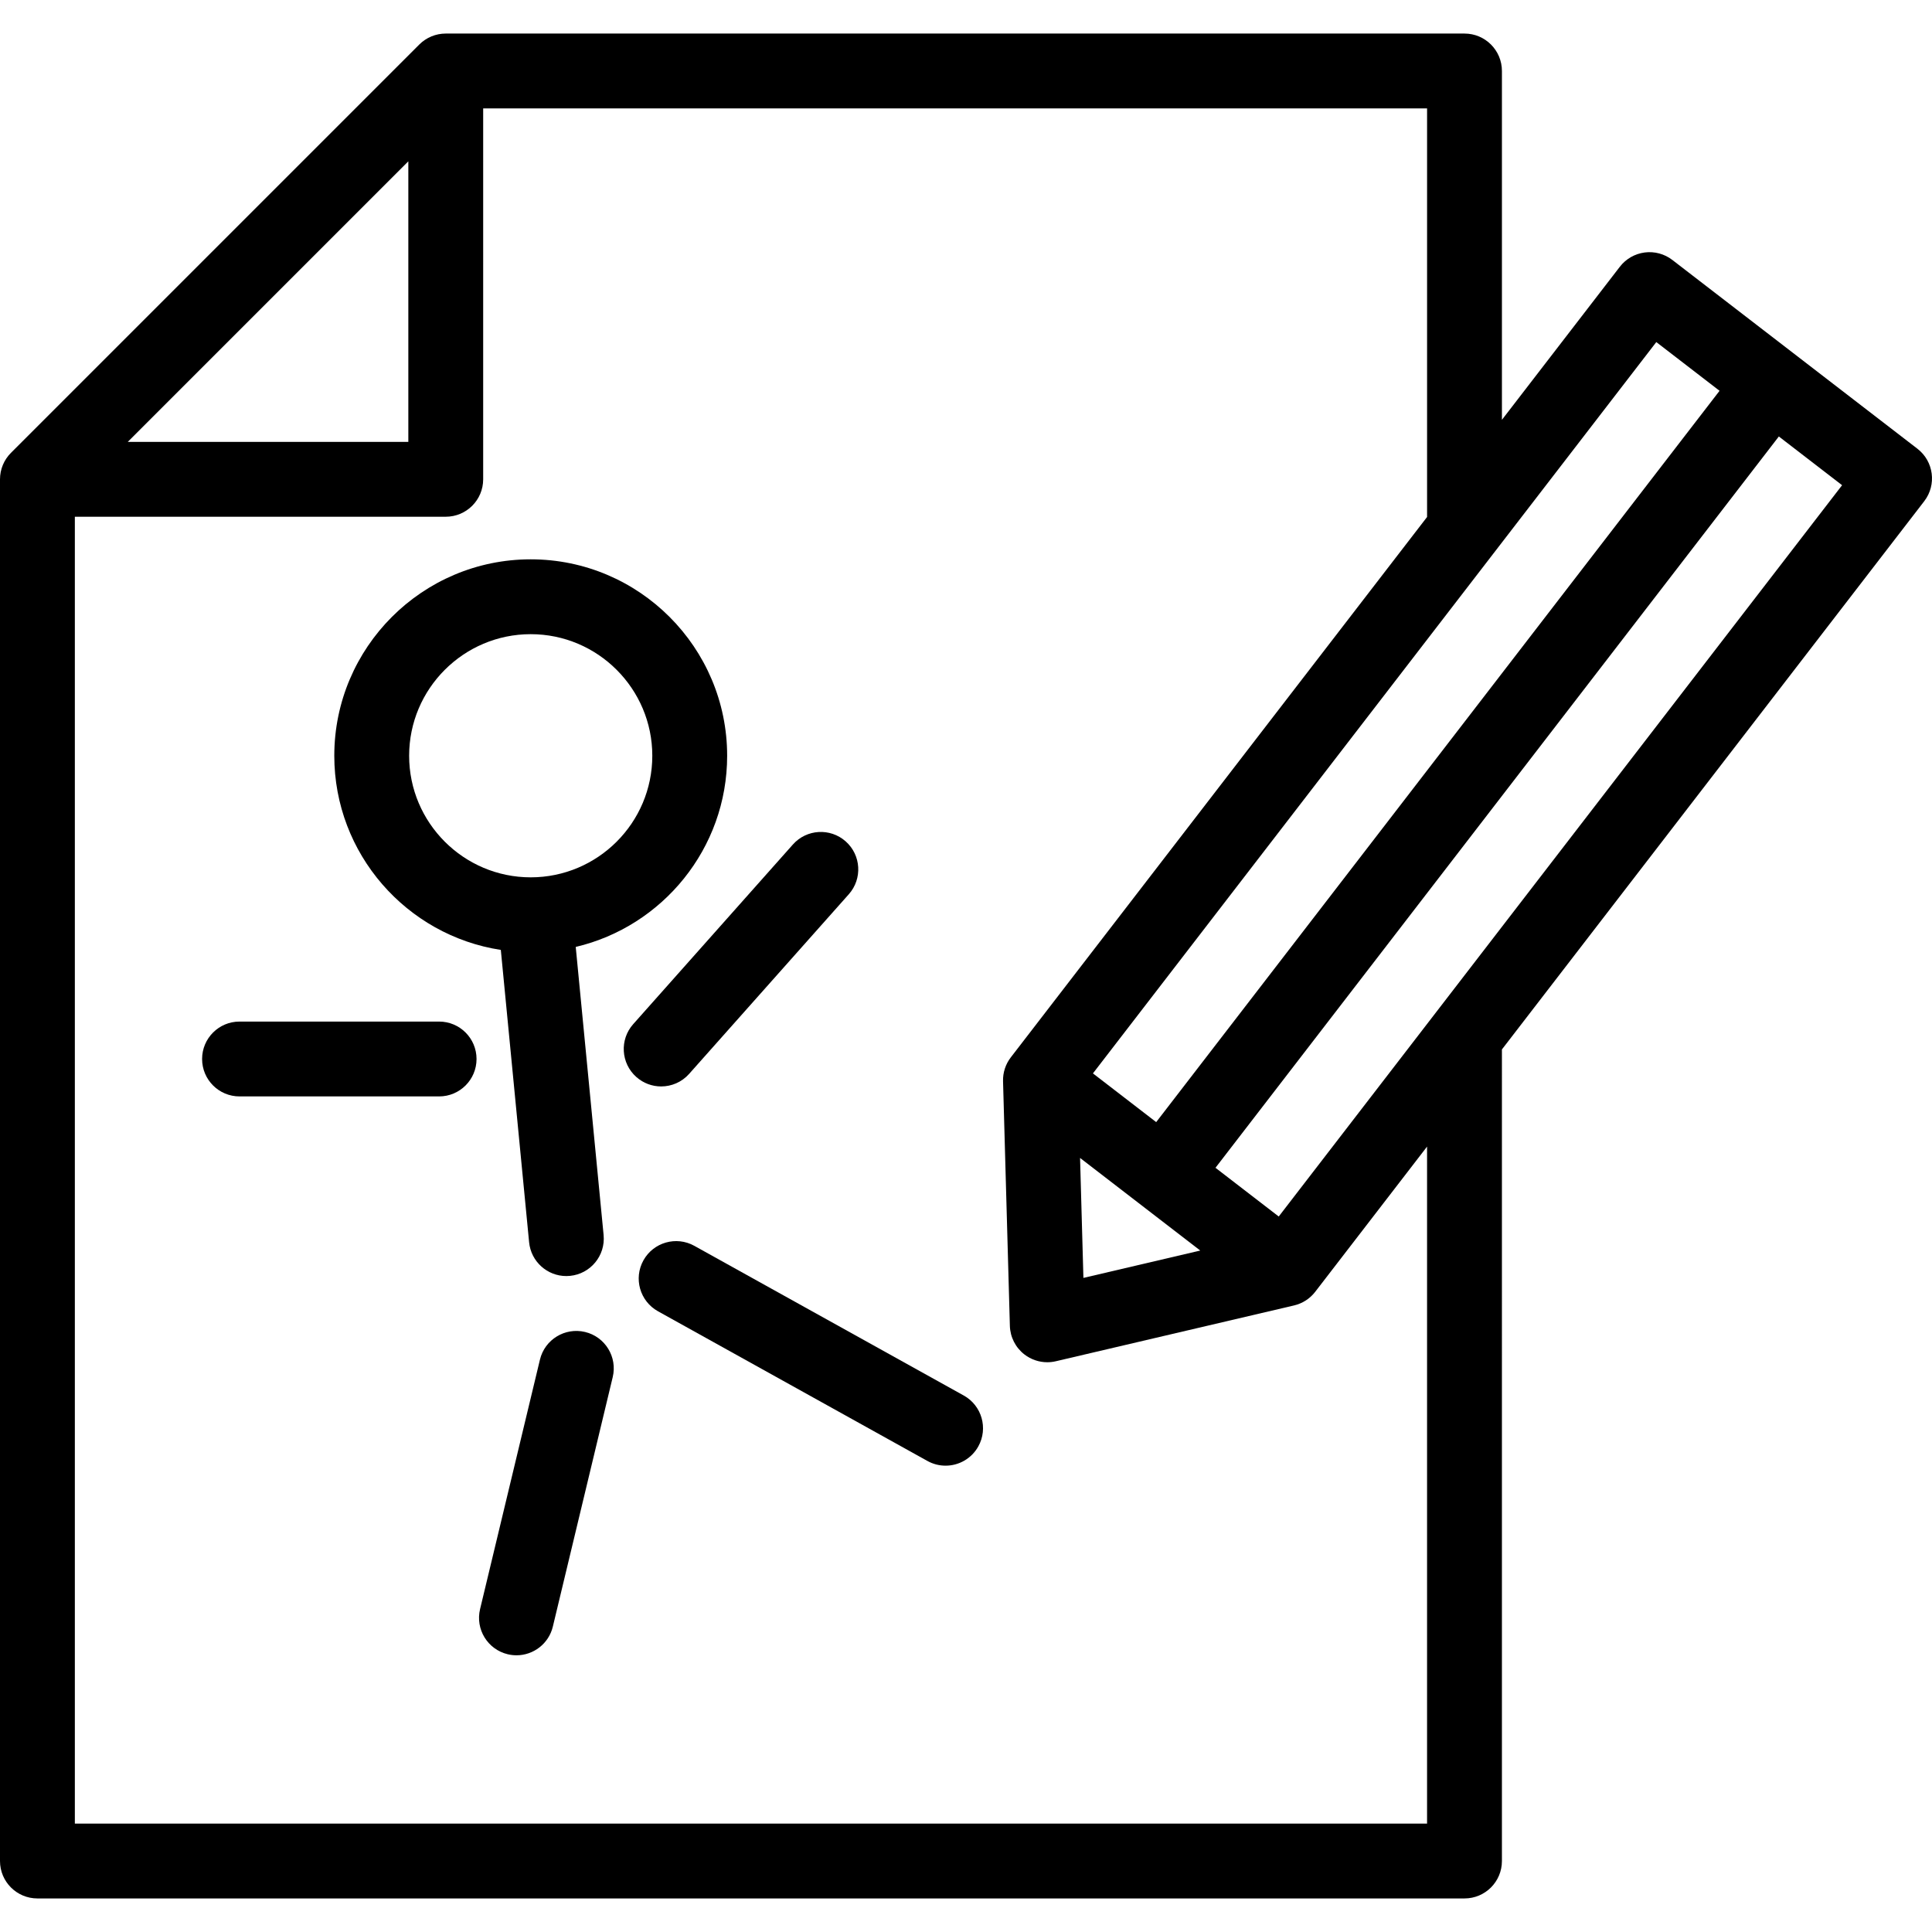 <?xml version="1.0" encoding="iso-8859-1"?>
<!-- Uploaded to: SVG Repo, www.svgrepo.com, Generator: SVG Repo Mixer Tools -->
<svg fill="#000000" height="800px" width="800px" version="1.1" id="Layer_1" xmlns="http://www.w3.org/2000/svg" xmlns:xlink="http://www.w3.org/1999/xlink" 
	 viewBox="0 0 512 512" xml:space="preserve">
<g>
	<g>
		<path d="M508.135,118.921l-64.95-50.034c-2.085-1.605-4.729-2.318-7.329-1.978c-2.609,0.339-4.976,1.699-6.581,3.782
			l-31.249,40.565V18.811c0-5.477-4.439-9.918-9.918-9.918H118.129c-2.63,0-5.152,1.045-7.014,2.905L2.904,120.009
			C1.045,121.867,0,124.39,0,127.021v366.169c0,5.477,4.439,9.918,9.918,9.918h378.189c5.479,0,9.918-4.441,9.918-9.918V278.111
			L509.938,132.83C513.281,128.491,512.473,122.264,508.135,118.921z M438.936,90.654l16.763,12.912L306.403,297.372l-16.763-12.912
			L438.936,90.654z M318.081,331.406l-30.965,7.253l-0.889-31.79L318.081,331.406z M108.211,42.754v74.35h-74.35L108.211,42.754z
			 M19.836,483.273V136.94h98.293c5.479,0,9.918-4.441,9.918-9.918V28.729h250.142v108.278L267.874,280.211
			c-1.395,1.81-2.121,4.047-2.058,6.33l1.81,64.825c0.083,2.978,1.501,5.762,3.861,7.58c1.751,1.35,3.885,2.062,6.053,2.062
			c0.754,0,1.514-0.086,2.263-0.262l63.141-14.792c2.224-0.521,4.201-1.794,5.594-3.604l29.649-38.489v179.412H19.836z
			 M338.879,322.388l-16.763-12.912L471.411,115.67l16.761,12.912L338.879,322.388z"/>
	</g>
</g>
<g>
	<g>
		<path d="M192.703,200.283c0-28.705-23.352-52.057-52.057-52.057c-28.704,0-52.056,23.352-52.056,52.057
			c0,26.01,19.176,47.626,44.132,51.454l7.497,77.468c0.496,5.127,4.812,8.963,9.86,8.963c0.319,0,0.643-0.016,0.967-0.046
			c5.452-0.528,9.445-5.375,8.916-10.828l-7.388-76.349C175.547,245.538,192.703,224.884,192.703,200.283z M140.646,232.503
			c-17.766,0-32.22-14.454-32.22-32.22c0-17.768,14.455-32.221,32.22-32.221c17.768,0,32.221,14.454,32.221,32.221
			C172.868,218.05,158.413,232.503,140.646,232.503z"/>
	</g>
</g>
<g>
	<g>
		<path d="M116.37,270.726H63.475c-5.479,0-9.918,4.441-9.918,9.918c0,5.477,4.439,9.918,9.918,9.918h52.895
			c5.479,0,9.918-4.441,9.918-9.918C126.288,275.166,121.849,270.726,116.37,270.726z"/>
	</g>
</g>
<g>
	<g>
		<path d="M224.121,222.981c-4.094-3.639-10.364-3.27-14.001,0.824l-42.316,47.606c-3.639,4.094-3.27,10.362,0.824,14.001
			c1.89,1.679,4.241,2.506,6.584,2.506c2.736-0.001,5.459-1.125,7.417-3.33l42.316-47.606
			C228.584,232.888,228.215,226.62,224.121,222.981z"/>
	</g>
</g>
<g>
	<g>
		<path d="M155.05,352.987c-5.324-1.277-10.681,2.005-11.958,7.329l-15.869,66.119c-1.279,5.327,2.003,10.681,7.33,11.958
			c0.778,0.186,1.556,0.276,2.322,0.276c4.482,0,8.545-3.057,9.636-7.605l15.869-66.119
			C163.658,359.619,160.376,354.265,155.05,352.987z"/>
	</g>
</g>
<g>
	<g>
		<path d="M255.41,369.829l-71.409-39.672c-4.792-2.662-10.826-0.935-13.487,3.853c-2.659,4.788-0.935,10.826,3.853,13.486
			l71.409,39.672c1.526,0.848,3.178,1.25,4.808,1.25c3.486,0,6.866-1.841,8.679-5.103
			C261.921,378.528,260.198,372.49,255.41,369.829z"/>
	</g>
</g>
</svg>